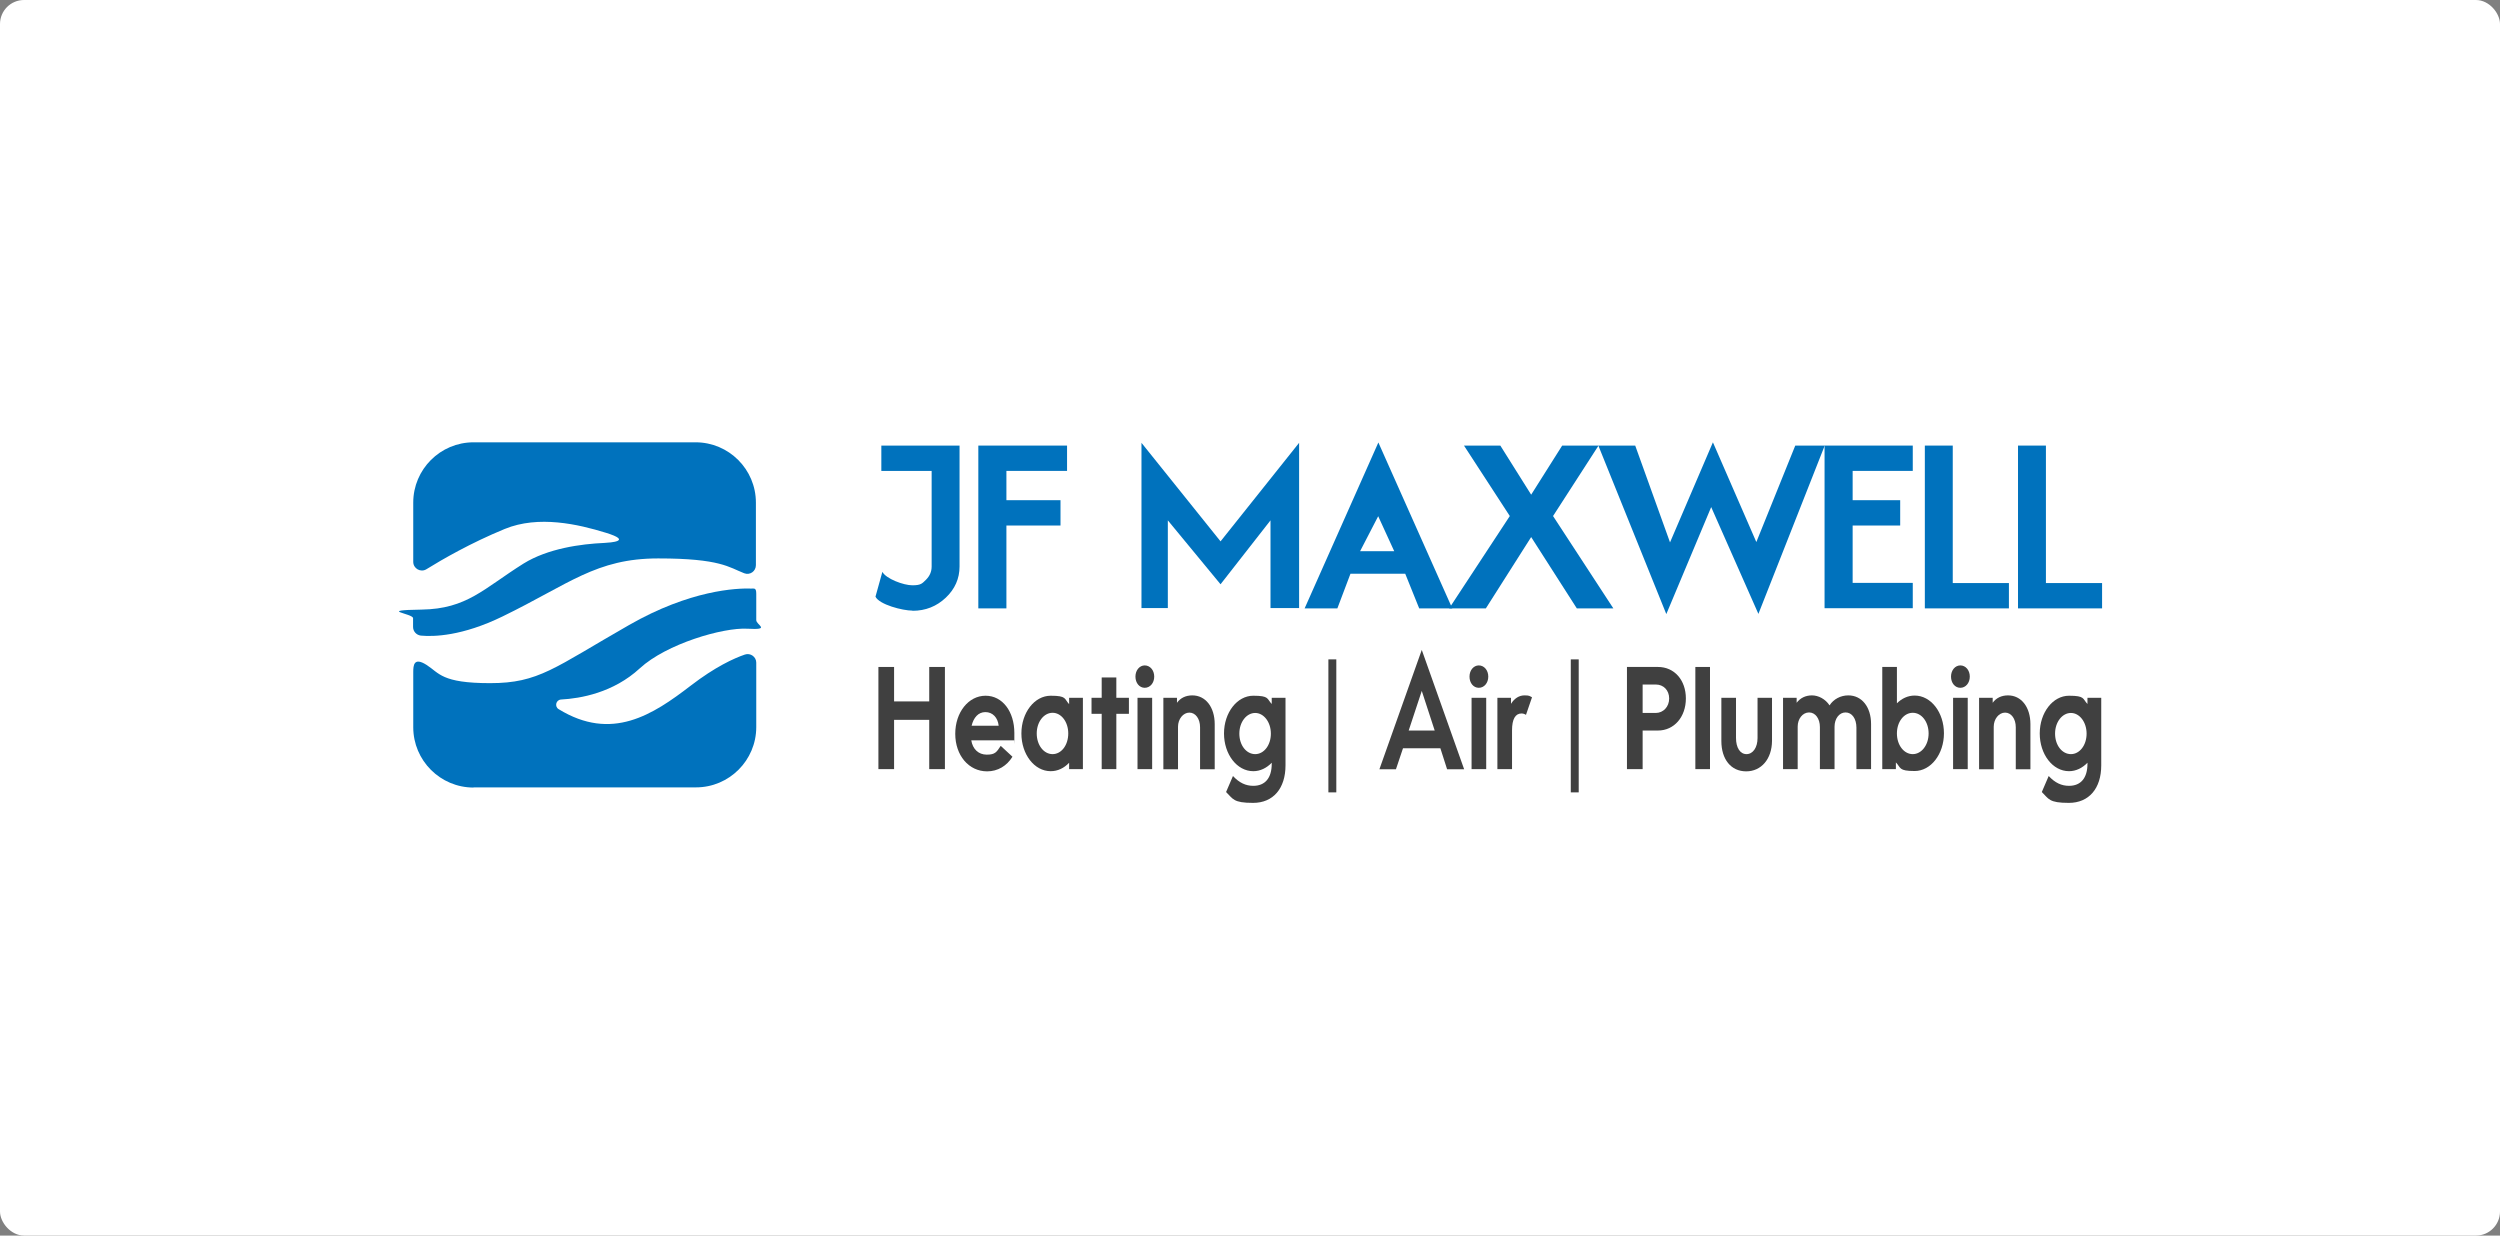 <svg width="520" height="257" viewBox="0 0 520 257" fill="none" xmlns="http://www.w3.org/2000/svg">
<rect x="0" y="0" width="520" height="257" fill="#808080" stroke="none"/>
<rect width="520" height="257" rx="5" fill="white"/>
<path d="M85.954 109.989V116.869C85.954 118.266 87.495 119.126 88.677 118.41C91.974 116.367 97.922 112.927 104.981 110.024C112.041 107.122 120.318 109.057 126.016 110.813C131.713 112.569 126.947 112.855 125.729 112.927C120.82 113.142 113.976 114.074 108.887 117.227C100.61 122.423 97.134 126.651 87.71 126.795C78.285 126.938 85.918 127.583 85.918 128.586V130.414C85.918 131.346 86.635 132.098 87.53 132.206C90.218 132.456 96.13 132.313 104.516 128.228C118.383 121.491 123.973 116.152 136.909 116.152C149.845 116.152 151.637 118.015 154.79 119.234C155.973 119.7 157.227 118.84 157.227 117.55V104.542C157.227 97.626 151.601 92 144.685 92H98.495C91.579 92 85.954 97.626 85.954 104.542V109.989Z" fill="#0072BD"/>
<path d="M98.499 163.775H144.76C151.676 163.775 157.302 158.149 157.302 151.233V137.831C157.302 136.613 156.084 135.753 154.937 136.147C152.644 136.936 148.774 138.691 143.649 142.633C135.766 148.689 127.238 154.279 116.201 147.507C115.305 146.969 115.627 145.572 116.702 145.5C120.716 145.285 127.56 144.102 133.078 139.014C138.597 133.926 150.386 130.486 155.439 130.772C160.491 131.059 157.302 130.02 157.302 128.981C157.302 127.26 157.302 124.824 157.302 123.498C157.302 122.172 156.836 122.459 156.263 122.423C153.217 122.315 143.578 122.71 130.821 130.02C115.269 138.906 112.08 142.096 101.939 142.096C91.798 142.096 91.368 139.981 88.716 138.297C86.064 136.613 85.957 138.405 85.957 139.802V151.269C85.957 158.185 91.583 163.811 98.499 163.811V163.775Z" fill="#0072BD"/>
<path d="M189.804 127.01C187.726 127.01 182.888 125.755 182.1 124.107L183.533 118.947C184.285 120.38 187.941 121.742 189.768 121.742C191.596 121.742 191.811 121.348 192.599 120.595C193.387 119.807 193.781 118.911 193.781 117.836V97.948H183.318V92.681H199.586V117.836C199.586 120.345 198.619 122.53 196.72 124.322C194.821 126.114 192.527 127.045 189.804 127.045V127.01Z" fill="#0072BD"/>
<path d="M203.492 126.544V92.681H221.947V97.948H209.333V104.04H220.585V109.308H209.333V126.544H203.528H203.492Z" fill="#0072BD"/>
<path d="M237.426 126.472V92.108L253.873 112.604L270.214 92.108V126.472H264.265V108.233L253.873 121.527L242.908 108.233V126.472H237.426Z" fill="#0072BD"/>
<path d="M271.363 126.544L286.7 92.036L302.073 126.544H295.193L292.29 119.341H280.895C280.895 119.377 278.172 126.544 278.172 126.544H271.363ZM282.902 114.647H289.997L286.664 107.373L282.902 114.647Z" fill="#0072BD"/>
<path d="M301.426 126.544L314.039 107.337L304.507 92.681H312.068L318.483 102.894L324.933 92.681H332.494L323.034 107.337L335.575 126.544H327.979L318.483 111.709L309.058 126.544H301.462H301.426Z" fill="#0072BD"/>
<path d="M346.576 127.69L332.457 92.681H340.125L347.364 112.819L356.286 92L365.317 112.748L373.415 92.681H379.543L365.747 127.69L355.928 105.473L346.611 127.69H346.576Z" fill="#0072BD"/>
<path d="M379.508 126.544V92.681H397.855V97.948H385.349V104.04H395.239V109.308H385.349V121.24H397.855V126.508H379.508V126.544Z" fill="#0072BD"/>
<path d="M400.367 126.544V92.681H406.172V121.276H417.854V126.544H400.367Z" fill="#0072BD"/>
<path d="M419.746 126.544V92.681H425.551V121.276H437.233V126.544H419.746Z" fill="#0072BD"/>
<path d="M196.541 159.977H193.28V149.728H185.97V159.977H182.709V138.727H185.97V145.894H193.28V138.727H196.541V159.977Z" fill="#404040"/>
<path d="M205.323 160.442C201.488 160.442 198.693 157.11 198.693 152.631C198.693 148.151 201.453 144.711 205 144.711C208.548 144.711 210.984 148.044 210.984 152.452C210.984 156.859 210.984 153.455 210.913 153.992H202.026C202.313 155.784 203.495 156.967 205.251 156.967C207.007 156.967 207.293 156.429 208.153 155.139L210.59 157.397C209.408 159.332 207.508 160.442 205.323 160.442ZM207.723 150.946C207.544 149.262 206.469 148.116 204.964 148.116C203.459 148.116 202.492 149.298 202.098 150.946H207.688H207.723Z" fill="#404040"/>
<path d="M225.244 159.977H222.377V158.651C221.338 159.762 220.012 160.407 218.543 160.407C215.139 160.407 212.451 156.895 212.451 152.559C212.451 148.223 215.175 144.711 218.543 144.711C221.911 144.711 221.338 145.356 222.377 146.467V145.141H225.244V159.977ZM218.937 156.859C220.765 156.859 222.198 154.996 222.198 152.559C222.198 150.122 220.729 148.259 218.937 148.259C217.145 148.259 215.64 150.122 215.64 152.559C215.64 154.996 217.11 156.859 218.937 156.859Z" fill="#404040"/>
<path d="M227.037 145.141H229.151V140.913H232.197V145.141H234.813V148.474H232.197V159.977H229.151V148.474H227.037V145.141Z" fill="#404040"/>
<path d="M238.107 138.405C239.218 138.405 240.078 139.408 240.078 140.734C240.078 142.06 239.218 143.063 238.107 143.063C236.996 143.063 236.172 142.06 236.172 140.734C236.172 139.408 237.032 138.405 238.107 138.405ZM236.602 145.142H239.648V159.977H236.602V145.142Z" fill="#404040"/>
<path d="M241.98 145.141H244.811V146.18C245.528 145.177 246.639 144.64 248.001 144.64C250.76 144.64 252.659 147.076 252.659 150.624V160.012H249.613V151.269C249.613 149.513 248.681 148.223 247.391 148.223C246.101 148.223 245.026 149.549 245.026 151.161V160.012H241.98V145.177V145.141Z" fill="#404040"/>
<path d="M267.386 159.188C267.386 164.026 264.806 167 260.65 167C256.493 167 256.493 166.176 255.024 164.742L256.457 161.41C257.783 162.843 259.145 163.452 260.685 163.452C263.158 163.452 264.52 161.804 264.52 158.866V158.651C263.481 159.726 262.155 160.407 260.685 160.407C257.281 160.407 254.594 156.895 254.594 152.559C254.594 148.223 257.317 144.711 260.685 144.711C264.054 144.711 263.481 145.356 264.52 146.431V145.141H267.386V159.188ZM261.08 156.859C262.907 156.859 264.341 154.996 264.341 152.595C264.341 150.194 262.871 148.295 261.08 148.295C259.288 148.295 257.783 150.158 257.783 152.595C257.783 155.032 259.252 156.859 261.08 156.859Z" fill="#404040"/>
<path d="M276.305 137.15H277.953V164.814H276.305V137.15Z" fill="#404040"/>
<path d="M295.729 135.18L304.544 160.012H300.997L299.599 155.641H291.823L290.354 160.012H286.914L295.729 135.18ZM298.417 151.95L295.729 143.708L293.006 151.95H298.381H298.417Z" fill="#404040"/>
<path d="M307.591 138.405C308.702 138.405 309.562 139.408 309.562 140.734C309.562 142.06 308.702 143.063 307.591 143.063C306.48 143.063 305.656 142.06 305.656 140.734C305.656 139.408 306.516 138.405 307.591 138.405ZM306.086 145.142H309.132V159.977H306.086V145.142Z" fill="#404040"/>
<path d="M311.457 145.141H314.288V146.396C314.969 145.285 315.972 144.64 317.083 144.64C318.194 144.64 318.122 144.783 318.66 145.034L317.405 148.689C317.047 148.474 316.796 148.402 316.474 148.402C315.184 148.402 314.503 149.585 314.503 151.914V159.976H311.457V145.141Z" fill="#404040"/>
<path d="M326.723 137.151H328.371V164.814H326.723V137.151Z" fill="#404040"/>
<path d="M338.371 138.727H344.857C348.261 138.727 350.662 141.45 350.662 145.285C350.662 149.119 348.225 151.95 344.857 151.95H341.668V159.976H338.407V138.727H338.371ZM344.391 148.295C345.968 148.295 347.186 147.005 347.186 145.285C347.186 143.565 346.004 142.382 344.427 142.382H341.668V148.295H344.427H344.391Z" fill="#404040"/>
<path d="M352.633 138.727H355.679V159.977H352.633V138.727Z" fill="#404040"/>
<path d="M368.578 145.141V154.136C368.542 157.862 366.356 160.442 363.203 160.442C360.05 160.442 358.043 157.934 358.043 154.136V145.141H361.089V153.491C361.089 155.533 361.949 156.859 363.275 156.859C364.601 156.859 365.568 155.497 365.568 153.526V145.141H368.614H368.578Z" fill="#404040"/>
<path d="M381.585 159.976H378.54V151.233C378.54 149.477 377.608 148.187 376.282 148.187C374.956 148.187 373.917 149.513 373.917 151.126V159.976H370.871V145.141H373.702V146.18C374.454 145.177 375.565 144.64 376.891 144.64C378.217 144.64 379.686 145.392 380.546 146.718C381.37 145.428 382.84 144.64 384.452 144.64C387.247 144.64 389.182 147.04 389.182 150.588V159.976H386.136V151.341C386.136 149.477 385.205 148.187 383.879 148.187C382.553 148.187 381.585 149.477 381.585 151.161V159.976Z" fill="#404040"/>
<path d="M394.343 158.615V159.977H391.512V138.727H394.558V146.288C395.561 145.285 396.851 144.676 398.248 144.676C401.653 144.676 404.34 148.187 404.34 152.523C404.34 156.859 401.617 160.371 398.248 160.371C394.88 160.371 395.418 159.69 394.343 158.579V158.615ZM401.151 152.559C401.151 150.122 399.682 148.259 397.854 148.259C396.027 148.259 394.558 150.122 394.558 152.559C394.558 154.996 396.027 156.859 397.854 156.859C399.682 156.859 401.151 154.96 401.151 152.559Z" fill="#404040"/>
<path d="M407.748 138.405C408.858 138.405 409.718 139.408 409.718 140.734C409.718 142.06 408.858 143.063 407.748 143.063C406.637 143.063 405.812 142.06 405.812 140.734C405.812 139.408 406.672 138.405 407.748 138.405ZM406.242 145.142H409.288V159.977H406.242V145.142Z" fill="#404040"/>
<path d="M411.648 145.141H414.479V146.18C415.196 145.177 416.307 144.64 417.669 144.64C420.428 144.64 422.327 147.076 422.327 150.624V160.012H419.281V151.269C419.281 149.513 418.349 148.223 417.059 148.223C415.769 148.223 414.694 149.549 414.694 151.161V160.012H411.648V145.177V145.141Z" fill="#404040"/>
<path d="M437.058 159.188C437.058 164.026 434.478 167 430.322 167C426.165 167 426.165 166.176 424.696 164.742L426.129 161.41C427.455 162.843 428.817 163.452 430.357 163.452C432.83 163.452 434.192 161.804 434.192 158.866V158.651C433.152 159.726 431.827 160.407 430.357 160.407C426.953 160.407 424.266 156.895 424.266 152.559C424.266 148.223 426.989 144.711 430.357 144.711C433.726 144.711 433.152 145.356 434.192 146.431V145.141H437.058V159.188ZM430.752 156.859C432.579 156.859 434.012 154.996 434.012 152.595C434.012 150.194 432.543 148.295 430.752 148.295C428.96 148.295 427.455 150.158 427.455 152.595C427.455 155.032 428.924 156.859 430.752 156.859Z" fill="#404040"/>
</svg>
